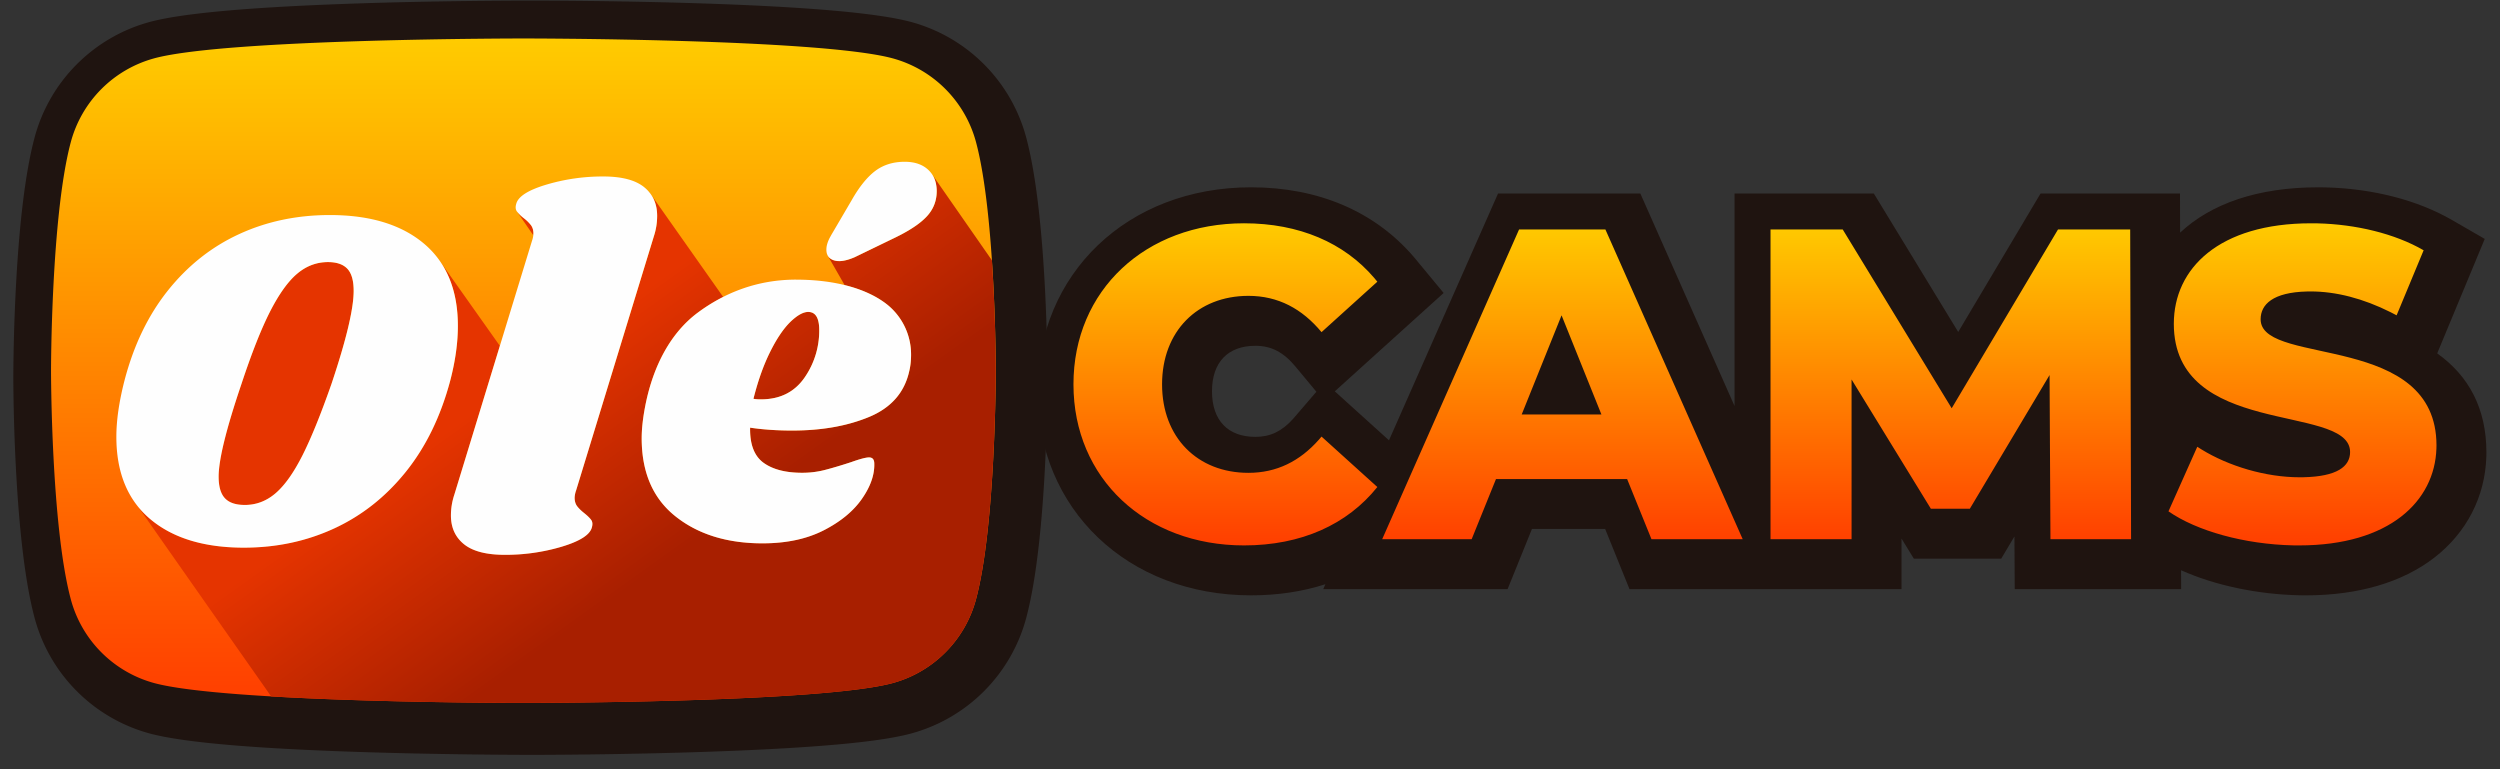 <svg width="169" height="52" viewBox="0 0 169 52" xmlns="http://www.w3.org/2000/svg">
    <rect x="0" y="0" width="169" height="52" fill="#333333" stroke="none"/>
    <defs>
        <linearGradient x1="50%" y1=".034%" x2="50%" y2="100%" id="whcu3xokqa">
            <stop stop-color="#FFCB00" offset=".034%"/>
            <stop stop-color="#FF3E00" offset="100%"/>
        </linearGradient>
        <linearGradient x1="50%" y1=".034%" x2="50%" y2="100%" id="xa9pcv6eib">
            <stop stop-color="#FFCB00" offset=".034%"/>
            <stop stop-color="#FF3E00" offset="100%"/>
        </linearGradient>
        <linearGradient x1="43.099%" y1="40.421%" x2="69.908%" y2="63.394%" id="44doic0u9c">
            <stop stop-color="#E53400" offset="0%"/>
            <stop stop-color="#A81F00" offset="100%"/>
        </linearGradient>
    </defs>
    <g fill="none" fill-rule="evenodd">
        <path d="M47.499.232c-2.44-.08-4.976-.134-7.492-.164C38.334.048 36.91.04 35.855.04c-1.054 0-2.48.008-4.152.028-2.516.03-5.051.083-7.492.164-6.779.225-11.746.621-14.09 1.253a11.056 11.056 0 0 0-7.785 7.82c-.63 2.365-1.03 5.834-1.254 9.974A130.385 130.385 0 0 0 .9 25.535a130.38 130.38 0 0 0 .183 6.255c.224 4.14.624 7.61 1.254 9.974a11.056 11.056 0 0 0 7.784 7.82c2.43.655 7.847 1.088 16.192 1.309l1.651.04c2.793.06 5.405.089 7.432.095l.458.001h.414a395.66 395.66 0 0 0 9.664-.15c5.362-.151 9.781-.4 12.74-.77l-.004-.062.008.06.026-.003.24-.03.118-.016.058-.008.325-.046.074-.011.301-.046.077-.012c.097-.016.194-.032.27-.046l.083-.014c.1-.018.197-.035.305-.056l.044-.008.306-.063.027-.005a11.054 11.054 0 0 0 8.442-7.971l.023-.088c.03-.112.063-.248.104-.417l.014-.057c.033-.139.062-.271.107-.48l.016-.074c.034-.158.066-.32.095-.472l.018-.093c.034-.179.065-.348.093-.516l.01-.055c.033-.197.062-.374.087-.537l.005-.024c.378-2.435.62-5.415.756-8.669a134.378 134.378 0 0 0 .111-4.755 130.388 130.388 0 0 0-.183-6.256c-.224-4.14-.623-7.61-1.254-9.974a11.056 11.056 0 0 0-7.784-7.82C59.244.853 54.277.457 47.499.232z" fill="#1F1410" fill-rule="nonzero"/>
        <path d="m167.968 16.151-2.206-1.275c-2.337-1.352-5.372-2.131-8.557-2.208l-.49-.006c-4.096 0-7.247 1.106-9.34 3.065l-.008-2.646h-9.426l-5.566 9.36-5.704-9.36h-9.416v14.366l-6.368-14.366h-9.619l-7.373 16.684-3.663-3.311 7.357-6.649-1.772-2.142-.228-.275c-2.646-3.097-6.47-4.726-11.022-4.726-8.328 0-14.433 5.814-14.433 13.791 0 7.978 6.105 13.792 14.433 13.792 1.797 0 3.482-.252 5.03-.752l-.148.333h12.464l1.646-4.068h4.949l1.646 4.068h18.387v-3.42l.833 1.358h5.908l.893-1.498.02 3.56h11.25l-.004-1.276c2.279 1.018 5.156 1.632 8.018 1.691l.428.004c3.51 0 6.51-.873 8.676-2.551 2.176-1.685 3.429-4.114 3.513-6.82l.005-.278c0-2.989-1.19-5.182-3.327-6.709l3.214-7.736zM87.426 28.3c-.763.855-1.553 1.232-2.56 1.232-1.862 0-2.935-1.115-2.935-3.079 0-1.963 1.073-3.078 2.935-3.078 1.06 0 1.893.423 2.708 1.405l1.336 1.608.078.093-1.562 1.819z" fill="#1F1410" fill-rule="nonzero"/>
        <path d="M146.95 21.885c0 7.667 11.582 5.42 11.909 8.537l.007.137c0 .98-.89 1.656-3.156 1.703l-.257.002c-2.305 0-4.798-.756-6.633-1.883l-.284-.18-1.947 4.366c1.902 1.323 5.13 2.231 8.437 2.3l.398.003c6.112 0 9.167-2.996 9.278-6.557l.004-.202c0-7.61-11.555-5.39-11.88-8.393l-.008-.132c0-1.012.837-1.826 3.132-1.881l.251-.003c1.706 0 3.54.469 5.409 1.406l.4.208 1.827-4.397c-1.958-1.133-4.587-1.757-7.174-1.82l-.43-.004c-6.23 0-9.283 3.051-9.283 6.79zm-74.384 4.097c0 6.37 4.881 10.888 11.53 10.888 3.862 0 6.976-1.405 9.012-3.947l-3.772-3.41-.19.221c-1.283 1.444-2.841 2.23-4.752 2.23-3.443 0-5.838-2.391-5.838-5.982 0-3.589 2.395-5.982 5.838-5.982 2.006 0 3.624.867 4.942 2.453l3.772-3.41-.207-.25c-2.037-2.385-5.072-3.698-8.806-3.698-6.648 0-11.529 4.516-11.529 10.887zm66.554-10.468-7.186 12.084-7.365-12.084h-4.882v20.937h5.479V25.653l5.36 8.736h2.636l5.389-9.035.06 11.097h5.45l-.06-20.937h-4.88zm-36.432 0-9.253 20.937h6.049l1.645-4.068h8.864l1.647 4.068h6.168l-9.282-20.937h-5.838zm2.874 5.802 2.693 6.7h-5.388l2.695-6.7z" fill="url(#whcu3xokqa)"/>
        <path d="M10.43 3.942a8.024 8.024 0 0 0-5.646 5.674C3.45 14.62 3.45 25.06 3.45 25.06s0 10.44 1.334 15.444a8.021 8.021 0 0 0 5.647 5.674c4.98 1.34 24.952 1.34 24.952 1.34s19.971 0 24.951-1.34a8.021 8.021 0 0 0 5.647-5.674c1.335-5.004 1.335-15.444 1.335-15.444s0-10.441-1.335-15.445a8.024 8.024 0 0 0-5.647-5.674c-4.98-1.34-24.95-1.34-24.95-1.34s-19.973 0-24.953 1.34" fill="url(#xa9pcv6eib)"/>
        <path d="M63.3 12.657c.013.085.021.17.021.257 0 .162-.013.32-.04.471a2.37 2.37 0 0 1-.323.843c-.081.13-.175.254-.283.374a4.633 4.633 0 0 1-.846.713c-.35.238-.768.477-1.251.714l-2.81 1.362-.18.073a2.967 2.967 0 0 1-.632.171c-.078.01-.151.016-.221.016-.13 0-.247-.016-.351-.048a.81.81 0 0 1-.279-.147.627.627 0 0 1-.101-.102L56 17.35l-.003-.005a.362.362 0 0 1-.022-.032.207.207 0 0 1-.015-.023c-.064-.113-.003-.004-.003-.004l1.14 1.986.069.018.069.02.19.05c.188.053.37.11.545.171.054.019.108.04.162.058.176.065.346.134.507.206l.113.053c.168.08.33.16.481.246l.058.035c.162.094.315.19.457.292l.223.169c.503.407.89.894 1.158 1.428a4.401 4.401 0 0 1 .46 1.962c0 .41-.043.79-.13 1.136a4.254 4.254 0 0 1-.605 1.435c-.472.7-1.17 1.246-2.091 1.63-.245.103-.5.193-.759.28-.06.018-.12.039-.183.056-.26.083-.528.157-.805.222l-.457.097c-.926.18-1.93.27-3.01.27-1.012 0-1.96-.065-2.842-.195-.021 1.125.28 1.915.904 2.369.624.454 1.497.68 2.616.68.517 0 1.012-.058 1.485-.178a28.306 28.306 0 0 0 1.808-.535c.602-.216 1.012-.324 1.228-.324.236 0 .355.14.355.421.02.757-.259 1.552-.84 2.386a5.271 5.271 0 0 1-.49.6c-.54.578-1.238 1.085-2.093 1.524-.219.112-.45.21-.685.301l-.078.03-.331.113c-.898.286-1.91.433-3.039.433-2.39 0-4.349-.606-5.877-1.818-1.529-1.211-2.293-2.973-2.293-5.287 0-.65.086-1.406.259-2.272.538-2.66 1.716-4.867 3.535-6.22.537-.399 1.112-.75 1.718-1.056-2.695-3.823-4.987-7.078-5.02-7.125l-.017.001c.378.436.571.981.571 1.638 0 .476-.076.941-.226 1.395L38.943 33.16l-.043.14a1.36 1.36 0 0 0-.054.346c0 .238.059.433.177.585.119.151.275.301.469.453.215.173.37.325.468.454.096.13.113.303.049.52-.13.497-.808.929-2.034 1.298a13.333 13.333 0 0 1-3.843.552c-1.248 0-2.168-.239-2.76-.715-.592-.475-.889-1.125-.889-1.946 0-.476.075-.94.226-1.395L33.79 23.38l-.308-.436c-1.528-2.16-2.841-4.014-3.77-5.325l.17.255c.712 1.123 1.07 2.508 1.07 4.16 0 1.146-.172 2.38-.516 3.698-.647 2.423-1.647 4.477-3.004 6.164-1.355 1.687-2.97 2.963-4.843 3.828a14.062 14.062 0 0 1-4.86 1.245l-.292.02-.294.017c-.218.01-.436.017-.657.017-1.345 0-2.545-.163-3.6-.484a7.96 7.96 0 0 1-2.128-.994 7.216 7.216 0 0 1-.601-.453 6.705 6.705 0 0 1-.482-.458c-.046-.048-.09-.098-.134-.147-.053-.06-.111-.117-.162-.178-.06-.072 5.054 7.22 8.953 12.77 6.561.385 14.627.435 16.6.441h.856c2.857-.009 19.986-.112 24.547-1.34a8.019 8.019 0 0 0 5.646-5.673c1.243-4.665 1.328-14.055 1.333-15.307v-.265c-.003-.662-.028-3.838-.261-7.338l-4.054-5.826c.172.251.267.55.301.887M36.048 15.9c.003-.036.013-.076.013-.11a.92.92 0 0 0-.179-.583 2.67 2.67 0 0 0-.468-.454 2.825 2.825 0 0 1-.46-.444l1.094 1.591m-15.954 2.596c-.616.52-1.225 1.368-1.829 2.547-.604 1.18-1.25 2.818-1.945 4.915-1.027 3.029-1.54 5.115-1.54 6.261 0 .67.141 1.159.424 1.46.282.305.732.455 1.348.455.77 0 1.464-.265 2.08-.795.616-.53 1.218-1.38 1.81-2.547.59-1.168 1.245-2.779 1.964-4.834 1.001-2.985 1.501-5.082 1.501-6.294 0-.692-.14-1.189-.423-1.492-.283-.302-.72-.455-1.309-.455-.77 0-1.464.26-2.08.78m33.337 3.26c-.462.45-.918 1.121-1.366 2.016-.446.896-.825 1.957-1.132 3.185.122.026.292.038.508.038 1.296 0 2.284-.5 2.963-1.497a5.553 5.553 0 0 0 .972-3.338c-.031-.715-.277-1.074-.74-1.074-.34 0-.741.224-1.205.67" fill="url(#44doic0u9c)"/>
        <path d="M61.158 10.936c.666 0 1.195.178 1.582.535.388.357.582.838.582 1.444 0 .649-.216 1.212-.646 1.686-.383.424-.979.847-1.786 1.27l-.313.158-2.81 1.362c-.408.174-.753.26-1.033.26-.259 0-.468-.065-.63-.194-.161-.13-.241-.325-.241-.585 0-.234.074-.498.224-.792l.099-.18 1.388-2.369c.517-.909 1.05-1.568 1.598-1.98.55-.41 1.211-.615 1.986-.615m-6.522 10.151c-.34 0-.74.224-1.204.67-.462.45-.918 1.121-1.364 2.016-.448.896-.827 1.957-1.134 3.185.122.026.291.038.507.038 1.297 0 2.285-.5 2.964-1.496a5.553 5.553 0 0 0 .972-3.34c-.031-.714-.277-1.073-.74-1.073m-32.463-3.37c-.77 0-1.462.26-2.08.78-.616.518-1.225 1.367-1.829 2.545-.603 1.18-1.25 2.818-1.944 4.916-1.027 3.029-1.541 5.115-1.541 6.262 0 .67.141 1.158.424 1.459.282.304.731.455 1.348.455.77 0 1.464-.265 2.08-.794.616-.531 1.218-1.38 1.81-2.548.59-1.168 1.244-2.779 1.964-4.834 1.001-2.985 1.502-5.082 1.502-6.295 0-.691-.14-1.188-.424-1.492-.283-.302-.72-.454-1.31-.454m31.633 1.187c2.733 0 4.714.64 5.941 1.515a4.321 4.321 0 0 1 1.84 3.56c0 .412-.043.79-.129 1.135-.323 1.428-1.222 2.45-2.695 3.066-1.475.617-3.213.925-5.216.925-1.011 0-1.958-.064-2.84-.195-.023 1.125.28 1.914.903 2.37.625.454 1.496.68 2.615.68a6.09 6.09 0 0 0 1.485-.178c.475-.12 1.078-.298 1.81-.536.602-.215 1.01-.325 1.226-.325.237 0 .355.141.355.422.021.758-.258 1.553-.84 2.385-.58.833-1.441 1.541-2.582 2.124-1.142.585-2.519.878-4.133.878-2.389 0-4.348-.605-5.877-1.818-1.528-1.21-2.292-2.973-2.292-5.288 0-.65.086-1.406.258-2.271.537-2.66 1.717-4.867 3.536-6.22 1.819-1.35 4.03-2.23 6.635-2.23m-31.508-4.366c2.711 0 4.832.645 6.36 1.931 1.529 1.287 2.293 3.143 2.293 5.565 0 1.146-.173 2.38-.517 3.698-.646 2.423-1.646 4.477-3.003 6.165-1.356 1.686-2.97 2.962-4.842 3.827-1.874.866-3.908 1.299-6.104 1.299-2.69 0-4.8-.644-6.33-1.931-1.527-1.286-2.29-3.142-2.29-5.565 0-1.102.182-2.368.548-3.795.625-2.401 1.61-4.439 2.955-6.116 1.344-1.676 2.948-2.941 4.81-3.795 1.862-.855 3.902-1.283 6.12-1.283m18.475-2.607c1.249 0 2.169.239 2.761.714.592.476.888 1.125.888 1.947 0 .476-.076.941-.226 1.394L38.942 33.16a1.602 1.602 0 0 0-.096.486c0 .238.06.433.178.585.118.15.274.301.467.454.215.172.371.324.468.454.097.129.114.302.05.52-.13.495-.808.928-2.035 1.297a13.34 13.34 0 0 1-3.843.55c-1.247 0-2.167-.237-2.76-.713-.592-.476-.888-1.125-.888-1.946 0-.476.075-.94.226-1.396l5.255-17.174a1.6 1.6 0 0 0 .095-.486c0-.238-.059-.432-.177-.583a2.628 2.628 0 0 0-.468-.455 2.732 2.732 0 0 1-.468-.454c-.096-.13-.113-.302-.048-.52.129-.497.807-.929 2.034-1.297a13.3 13.3 0 0 1 3.842-.552" fill="#FEFEFE"/>
    </g>
</svg>
